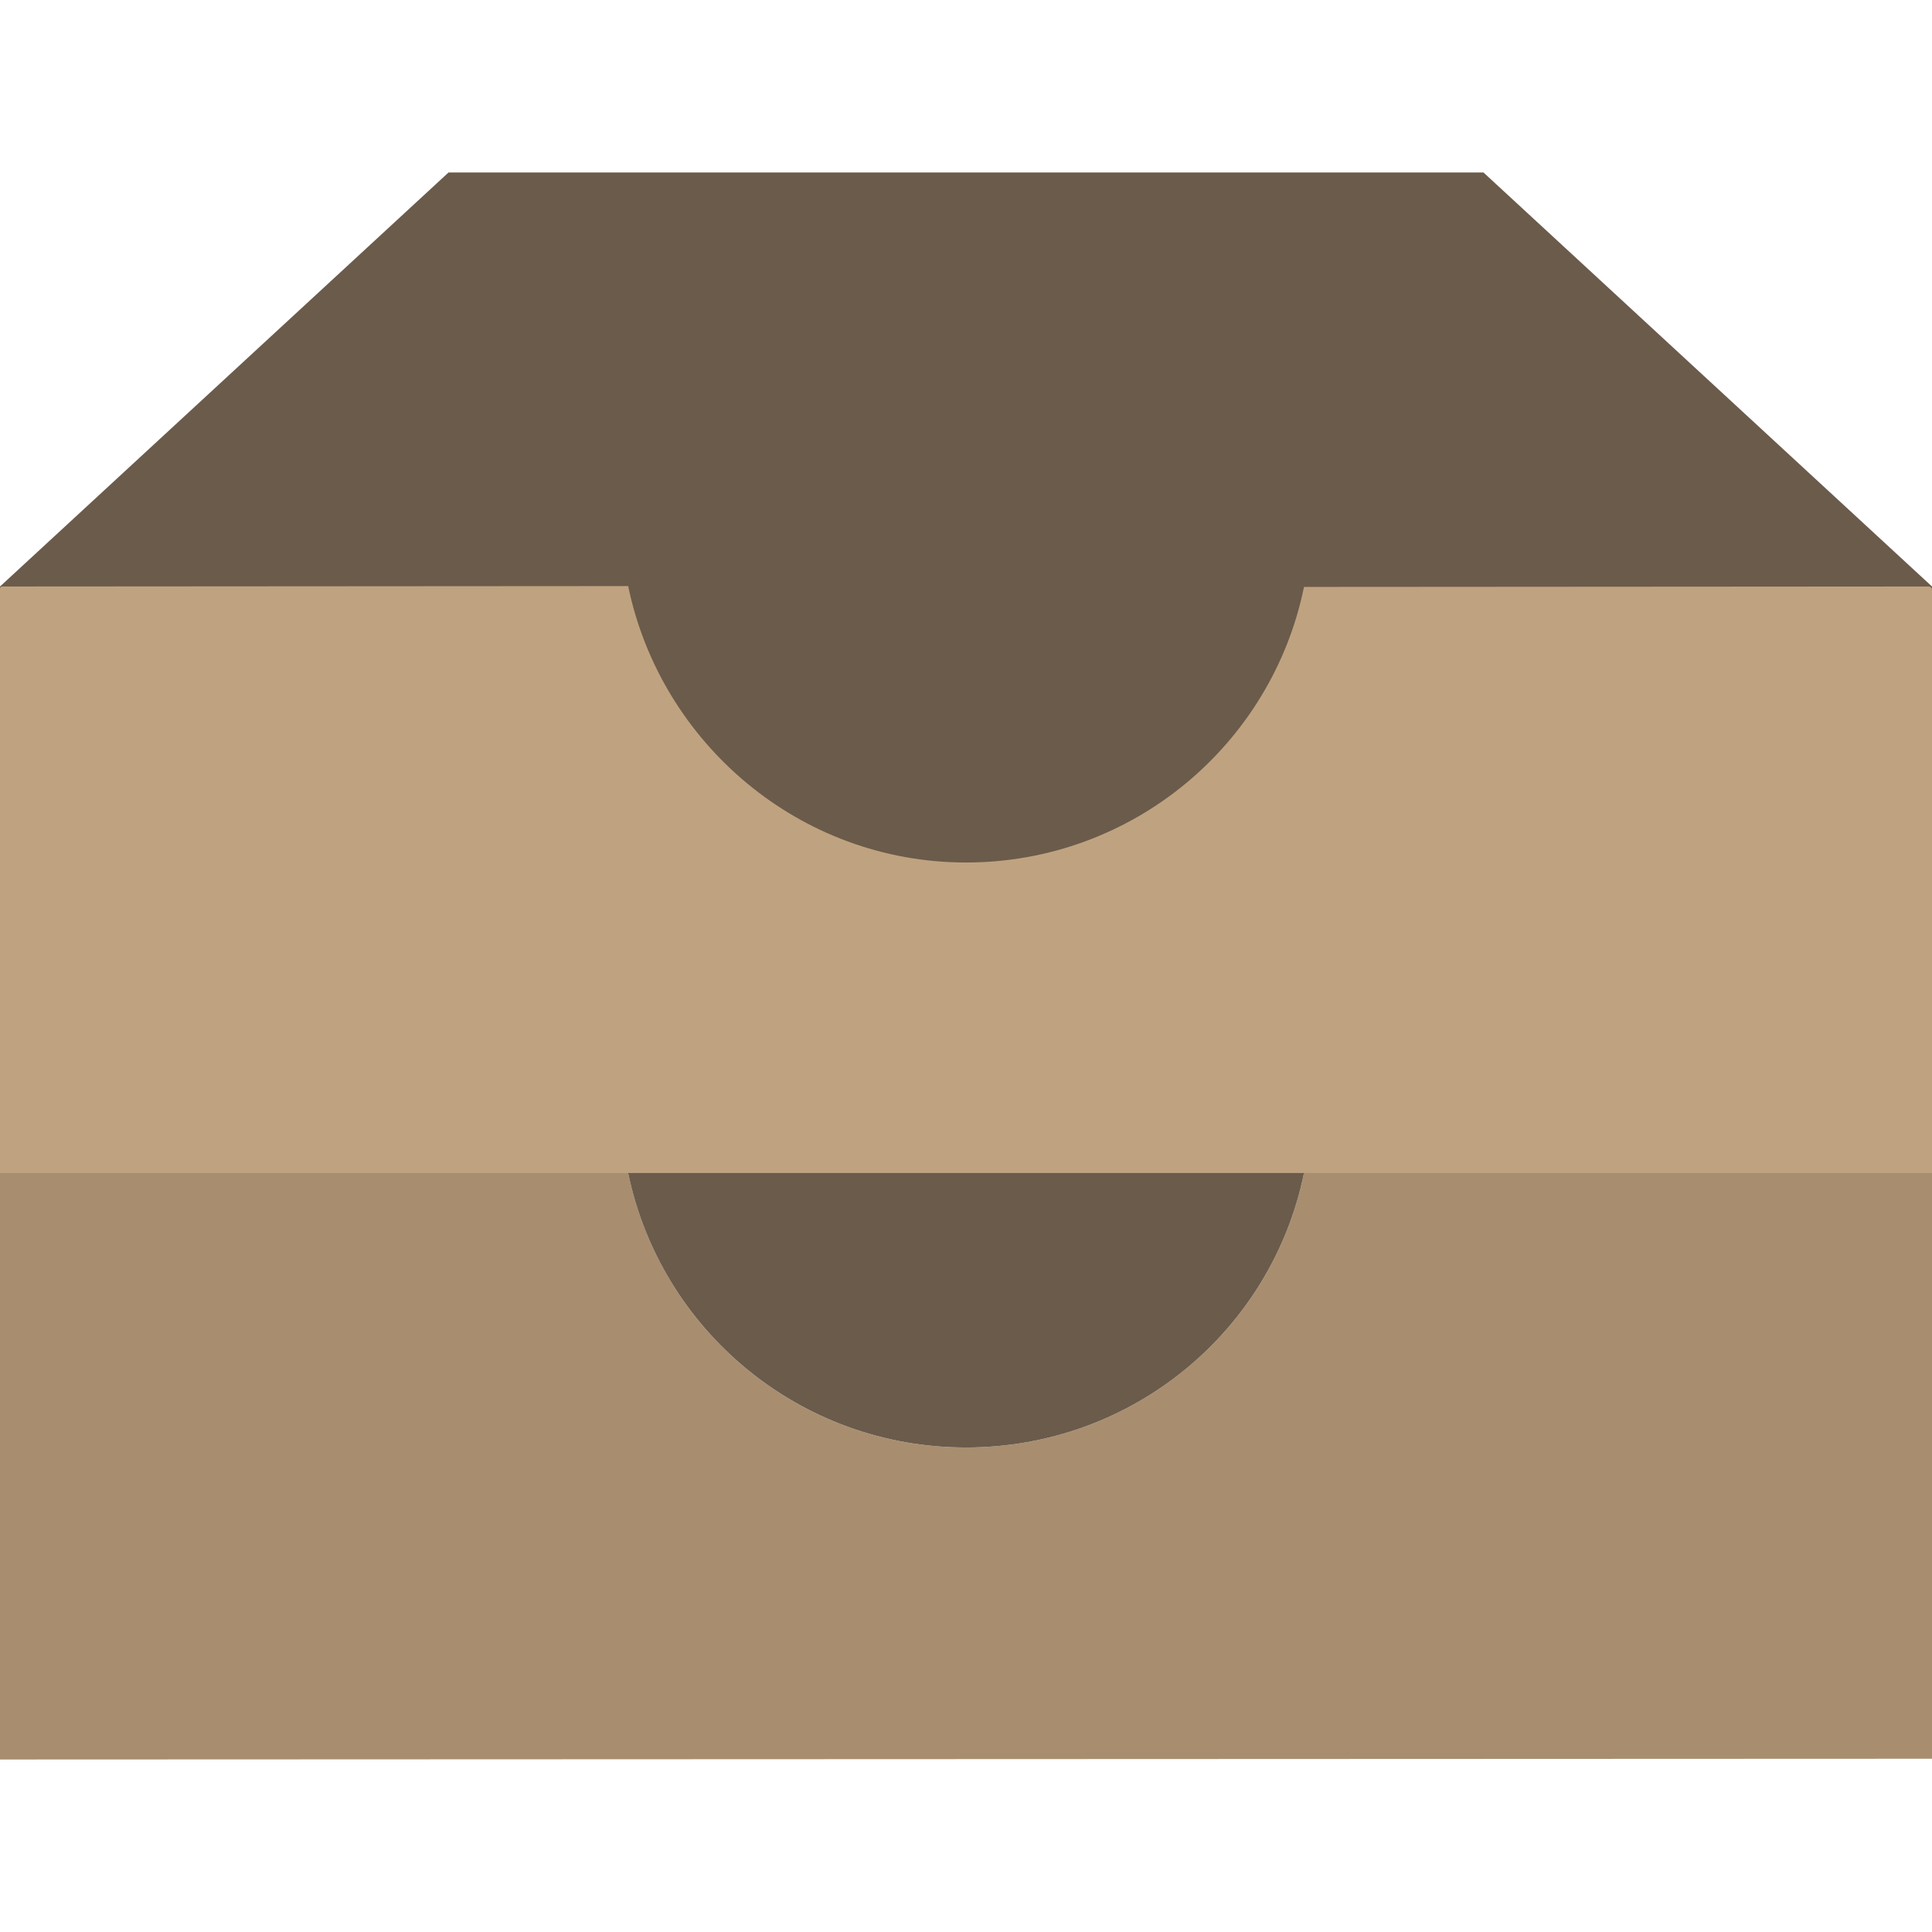 <?xml version="1.0" encoding="iso-8859-1"?>
<!-- Uploaded to: SVG Repo, www.svgrepo.com, Generator: SVG Repo Mixer Tools -->
<!DOCTYPE svg PUBLIC "-//W3C//DTD SVG 1.1//EN" "http://www.w3.org/Graphics/SVG/1.1/DTD/svg11.dtd">
<svg height="800px" width="800px" version="1.1" id="Capa_1" xmlns="http://www.w3.org/2000/svg" xmlns:xlink="http://www.w3.org/1999/xlink" 
	 viewBox="0 0 56 56" xml:space="preserve">
<g>
	<g>
		<polygon style="fill:#6B5B4B;" points="0,17 0,34.044 56,34.022 56,17 43,5 13,5 		"/>
	</g>
	<path style="fill:#BFA380;" d="M37.797,17.012C36.866,21.571,32.833,25,28,25c-4.826,0-8.853-3.464-9.792-8.012L0.061,17
		C0.027,17,0,17.027,0,17.061v16.983l56-0.022V17.096C56,17.043,55.957,17,55.904,17L37.797,17.012z"/>
	<path style="fill:#A88E6F;" d="M37.797,34c-0.931,4.558-4.964,7.956-9.797,7.956c-4.826,0-8.853-3.407-9.792-7.956H0v17l56-0.022
		V34H37.797z"/>
	<g>
		<path style="fill:#6B5B4B;" d="M28,41.956c4.833,0,8.866-3.397,9.797-7.956h-19.59C19.147,38.548,23.174,41.956,28,41.956z"/>
	</g>
</g>
</svg>